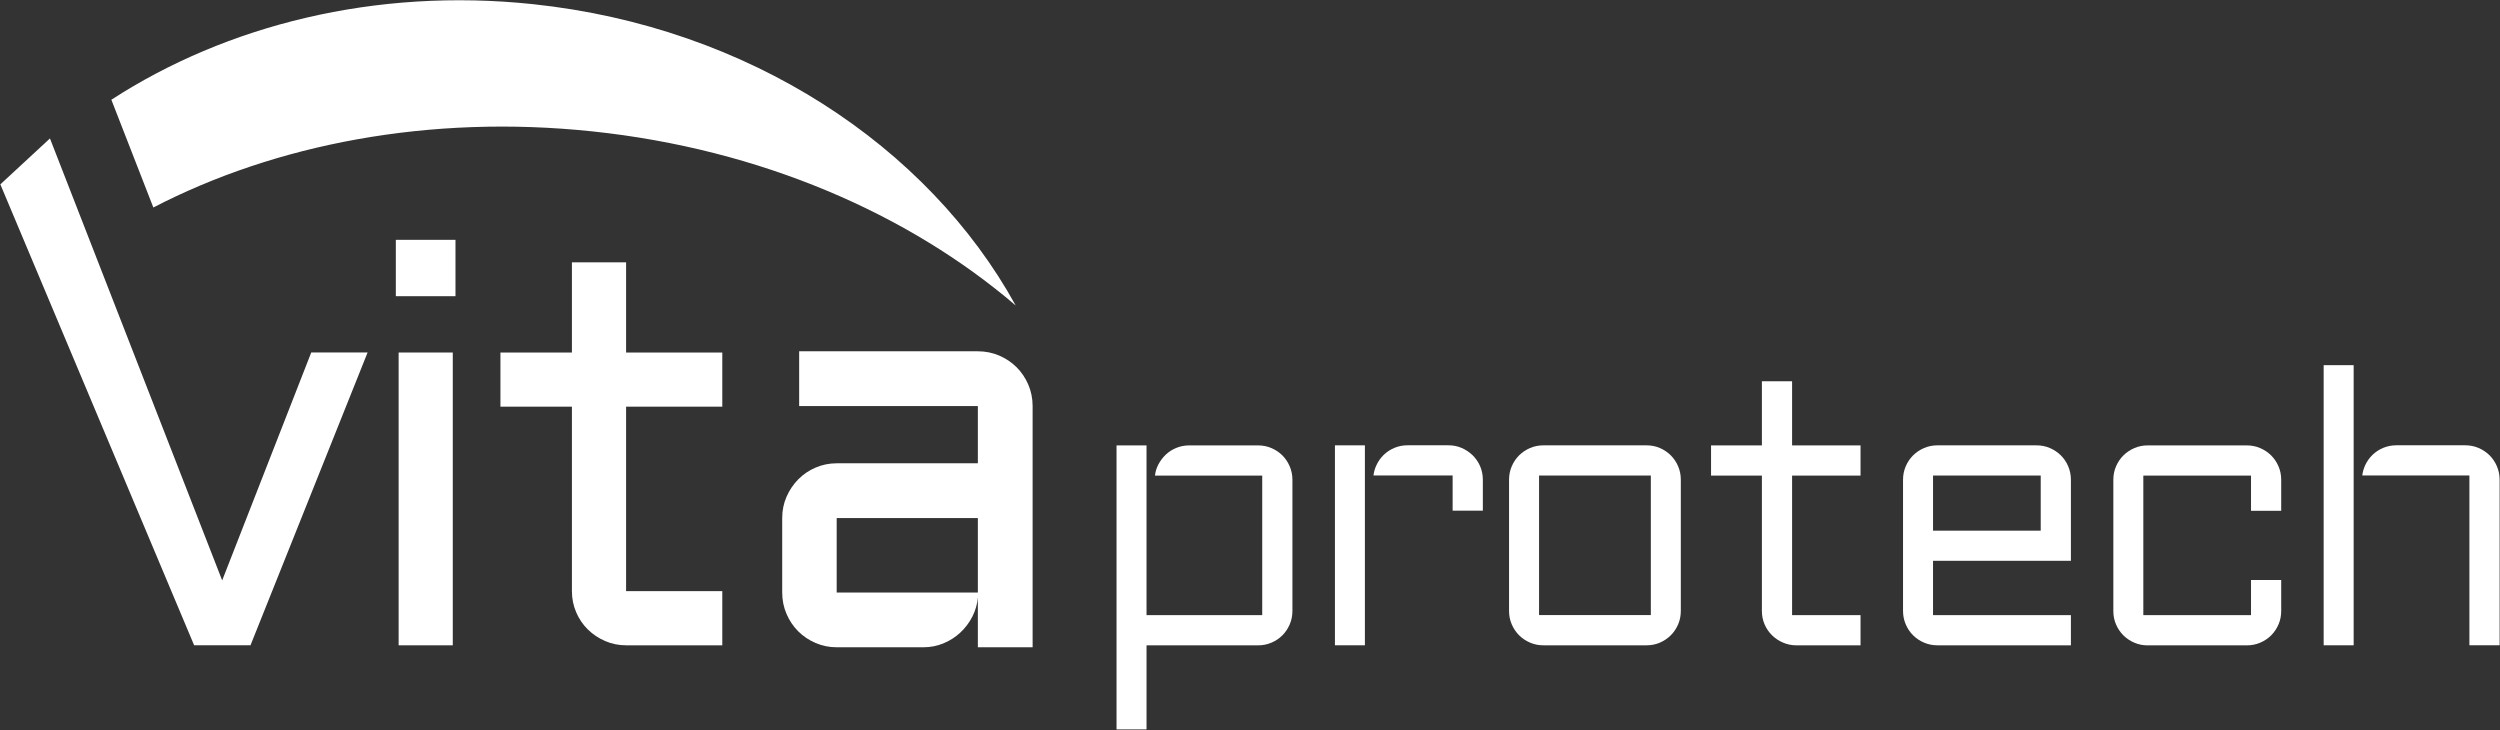<?xml version="1.0" encoding="UTF-8"?>
<!DOCTYPE svg  PUBLIC '-//W3C//DTD SVG 1.1//EN'  'http://www.w3.org/Graphics/SVG/1.1/DTD/svg11.dtd'>
<svg clip-rule="evenodd" fill-rule="evenodd" stroke-linejoin="round" stroke-miterlimit="2" version="1.1" viewBox="0 0 955 279" xml:space="preserve" xmlns="http://www.w3.org/2000/svg">
    <rect x="0" y="0" width="955" height="279" fill="#333333" stroke="none"/>
    <g transform="translate(-1276.2 -1104)">
        <g transform="scale(4.167)">
            <g transform="translate(355.1 291.42)">
                <path d="m0-26.102c-14.444-1.524-28.071 1.925-38.628 8.764l3.849 9.878c11.2-5.805 25.298-8.555 40.249-6.977 15.411 1.626 28.987 7.552 38.805 15.961-8.036-14.592-24.428-25.533-44.275-27.626" fill="#fff" fill-rule="nonzero"/>
            </g>
            <g transform="translate(377.97 308.99)">
                <path d="m0 3.44c0-0.696 0.132-1.346 0.396-1.949 0.262-0.603 0.619-1.133 1.07-1.593 0.449-0.458 0.98-0.819 1.591-1.082 0.611-0.264 1.257-0.395 1.937-0.395h12.942v-5.248h-16.382v-5.02h16.382c0.697 0 1.351 0.132 1.962 0.395 0.612 0.265 1.143 0.621 1.593 1.07 0.449 0.451 0.806 0.981 1.07 1.593 0.263 0.611 0.395 1.265 0.395 1.962v22.114h-5.02v-4.586c-0.05 0.629-0.221 1.222-0.508 1.784-0.289 0.56-0.659 1.049-1.11 1.464-0.449 0.417-0.964 0.744-1.541 0.981-0.578 0.239-1.189 0.357-1.835 0.357h-7.948c-0.68 0-1.326-0.131-1.937-0.395-0.611-0.263-1.142-0.62-1.591-1.07-0.451-0.45-0.808-0.981-1.07-1.593-0.264-0.61-0.396-1.264-0.396-1.961v-6.828zm4.994 6.828h12.942v-6.828h-12.942v6.828z" fill="#fff" fill-rule="nonzero"/>
            </g>
            <g transform="translate(324.06 277.63)">
                <path d="m0 46.463-17.765-42.254 4.548-4.209 15.788 40.516 8.165-20.894h5.166l-10.735 26.841h-5.167z" fill="#fff" fill-rule="nonzero"/>
            </g>
            <g transform="matrix(-1 0 0 1 690.57 26.075)">
                <rect x="342.8" y="271.18" width="4.963" height="26.841" fill="#fff"/>
            </g>
            <g transform="translate(352.14 315.83)">
                <path d="m0-18.575h6.553v-8.266h4.966v8.266h8.819v4.964h-8.819v16.912h8.819v4.965h-8.819c-0.674 0-1.312-0.13-1.917-0.39-0.603-0.262-1.132-0.614-1.587-1.059-0.454-0.446-0.81-0.971-1.07-1.575-0.262-0.605-0.392-1.252-0.392-1.941v-16.912h-6.553v-4.964z" fill="#fff" fill-rule="nonzero"/>
            </g>
            <g transform="translate(0 -16.265)">
                <rect x="342.55" y="303.19" width="5.469" height="5.167" fill="#fff"/>
            </g>
            <g transform="translate(463.12 315.45)">
                <path d="m0-6.914h4.661v12.41c0 0.437 0.083 0.85 0.247 1.231 0.165 0.382 0.394 0.717 0.679 0.998 0.287 0.281 0.627 0.508 1.013 0.674 0.38 0.165 0.787 0.249 1.211 0.249h5.893v-2.77h-6.275v-12.792h6.275v-2.769h-6.275v-5.879h-2.768v5.879h-4.661v2.769z" fill="#fff" fill-rule="nonzero"/>
            </g>
            <g transform="translate(0 34.584)">
                <path d="m483.47 273.95h9.872v5.05h-9.872v-5.05zm12.639 7.816v-7.435c0-0.433-0.084-0.847-0.248-1.229-0.163-0.381-0.387-0.717-0.671-1-0.281-0.28-0.618-0.507-1.002-0.673-0.38-0.164-0.794-0.248-1.229-0.248h-9.107c-0.421 0-0.83 0.084-1.211 0.248-0.383 0.166-0.72 0.393-1.001 0.673-0.282 0.281-0.508 0.617-0.672 1-0.164 0.382-0.248 0.796-0.248 1.229v12.03c0 0.434 0.084 0.848 0.248 1.23 0.164 0.384 0.39 0.722 0.672 1.002 0.281 0.28 0.617 0.507 1.001 0.671 0.378 0.164 0.785 0.247 1.211 0.247h12.257v-2.768h-12.639v-4.977h12.639z" fill="#fff" fill-rule="nonzero"/>
            </g>
            <g transform="translate(408.62 305.77)">
                <path d="m0 26.037h2.749v-7.707h10.224c0.436 0 0.85-0.084 1.229-0.247 0.387-0.167 0.724-0.393 1.003-0.673 0.279-0.279 0.505-0.616 0.67-1.001 0.165-0.382 0.248-0.796 0.248-1.23v-12.029c0-0.434-0.083-0.848-0.248-1.229-0.164-0.383-0.391-0.721-0.67-1.003-0.278-0.277-0.615-0.503-1.003-0.672-0.381-0.163-0.795-0.246-1.229-0.246h-6.31c-0.412 0-0.806 0.075-1.173 0.224-0.365 0.147-0.69 0.353-0.967 0.614-0.279 0.264-0.513 0.574-0.695 0.921-0.161 0.308-0.265 0.647-0.305 1.009h9.832v12.792h-10.606v-15.56h-2.749v26.037z" fill="#fff" fill-rule="nonzero"/>
            </g>
            <g transform="translate(0 34.584)">
                <rect x="428.64" y="271.18" width="2.747" height="18.33" fill="#fff"/>
            </g>
            <g transform="translate(439.43 305.76)">
                <path d="m0 5.996h2.77v-2.846c0-0.431-0.084-0.845-0.248-1.23-0.167-0.383-0.395-0.719-0.678-0.996-0.294-0.287-0.624-0.509-1.008-0.677-0.374-0.163-0.783-0.247-1.219-0.247h-3.744c-0.429 0-0.821 0.076-1.2 0.232-0.372 0.156-0.704 0.37-0.984 0.64-0.28 0.269-0.508 0.592-0.679 0.961-0.137 0.293-0.227 0.606-0.268 0.935h7.258v3.228z" fill="#fff" fill-rule="nonzero"/>
            </g>
            <g transform="translate(0 34.586)">
                <path d="m457.6 286.74h-10.247v-12.792h10.247v12.792zm2.503-13.64c-0.165-0.384-0.392-0.722-0.673-1.002-0.278-0.278-0.613-0.505-0.995-0.674-0.374-0.162-0.785-0.245-1.217-0.245h-9.484c-0.422 0-0.831 0.083-1.212 0.247-0.385 0.167-0.721 0.394-1 0.672-0.282 0.283-0.508 0.62-0.672 1.002-0.165 0.381-0.248 0.795-0.248 1.229v12.029c0 0.434 0.083 0.848 0.248 1.23 0.165 0.384 0.39 0.72 0.672 1 0.28 0.282 0.617 0.507 1.001 0.673 0.378 0.164 0.786 0.248 1.211 0.248h9.484c0.435 0 0.845-0.083 1.219-0.247 0.379-0.165 0.713-0.392 0.993-0.673 0.28-0.278 0.507-0.615 0.674-1.003 0.162-0.376 0.245-0.791 0.245-1.228v-12.029c0-0.437-0.083-0.851-0.246-1.229" fill="#fff" fill-rule="nonzero"/>
            </g>
            <g transform="translate(503.13 324.1)">
                <path d="m0-18.33c-0.423 0-0.828 0.084-1.21 0.248-0.384 0.166-0.722 0.393-1.002 0.673-0.282 0.282-0.509 0.619-0.673 1-0.163 0.379-0.246 0.792-0.246 1.229v12.03c0 0.444 0.08 0.846 0.246 1.23 0.164 0.383 0.391 0.719 0.673 1.002 0.283 0.282 0.61 0.502 1.002 0.672 0.377 0.163 0.784 0.246 1.21 0.246h9.108c0.438 0 0.851-0.083 1.228-0.246 0.387-0.168 0.724-0.393 1.003-0.672 0.28-0.28 0.507-0.618 0.672-1.002 0.166-0.386 0.247-0.787 0.247-1.23v-2.844h-2.768v3.226h-9.872v-12.793h9.872v3.227h2.768v-2.846c0-0.435-0.083-0.849-0.247-1.229-0.165-0.383-0.392-0.719-0.672-1-0.281-0.28-0.618-0.507-1.003-0.673-0.38-0.164-0.794-0.248-1.228-0.248h-9.108z" fill="#fff" fill-rule="nonzero"/>
            </g>
            <g transform="translate(0 27.235)">
                <rect x="519.28" y="271.18" width="2.749" height="25.679" fill="#fff"/>
            </g>
            <g transform="translate(532.64 305.76)">
                <path d="m0 18.33h2.77v-15.18c0-0.431-0.084-0.845-0.249-1.23-0.164-0.38-0.388-0.716-0.671-0.999-0.283-0.28-0.62-0.507-1.003-0.674-0.38-0.163-0.794-0.247-1.229-0.247h-6.309c-0.423 0-0.827 0.079-1.199 0.232-0.377 0.157-0.699 0.367-0.985 0.64-0.28 0.268-0.509 0.591-0.681 0.96-0.134 0.295-0.224 0.608-0.265 0.936h9.821v15.562z" fill="#fff" fill-rule="nonzero"/>
            </g>
        </g>
    </g>
</svg>
